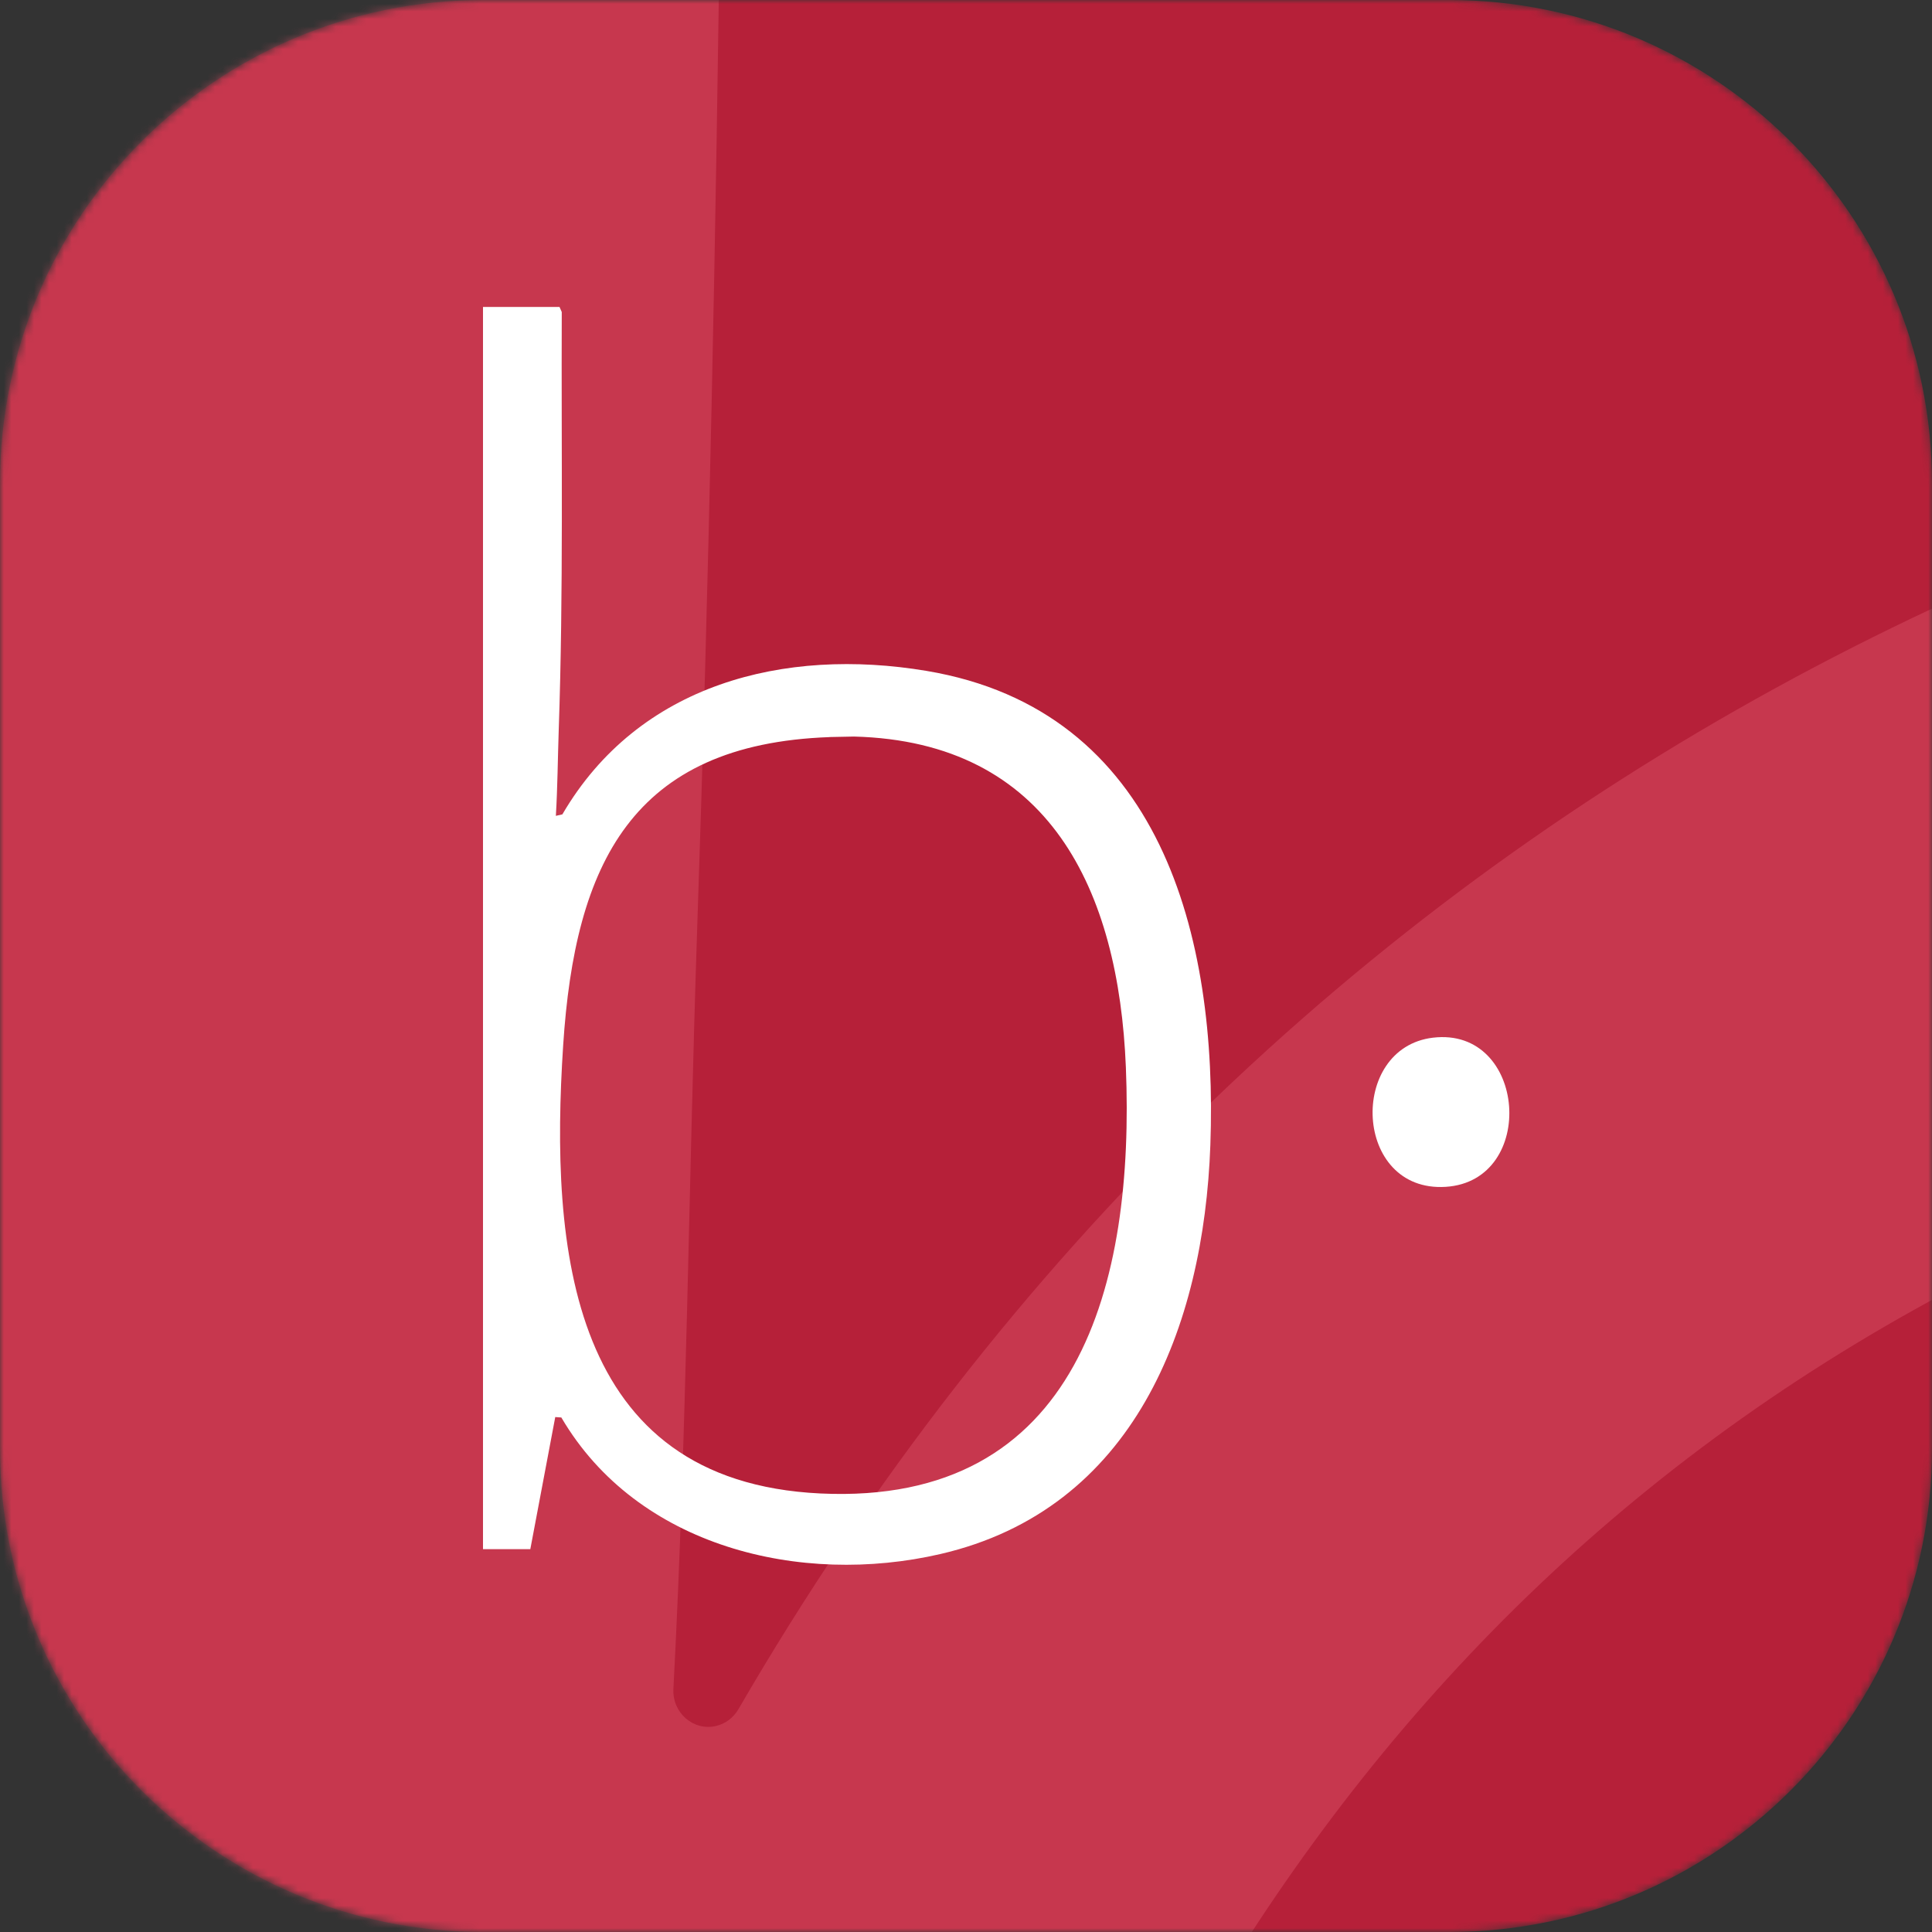 <svg width="256" height="256" viewBox="0 0 256 256" fill="none" xmlns="http://www.w3.org/2000/svg">
<rect x="0" y="0" width="256" height="256" fill="#333333" stroke="none"/>
<g clip-path="url(#clip0_2279_243)">
<mask id="mask0_2279_243" style="mask-type:luminance" maskUnits="userSpaceOnUse" x="0" y="0" width="256" height="256">
<path d="M192 0H64C28.654 0 0 28.654 0 64V192C0 227.346 28.654 256 64 256H192C227.346 256 256 227.346 256 192V64C256 28.654 227.346 0 192 0Z" fill="white"/>
</mask>
<g mask="url(#mask0_2279_243)">
<path d="M192 0H64C28.654 0 0 28.654 0 64V192C0 227.346 28.654 256 64 256H192C227.346 256 256 227.346 256 192V64C256 28.654 227.346 0 192 0Z" fill="#B62039"/>
<path opacity="0.5" d="M95.449 -16C94.891 30.521 93.943 77.002 92.368 123.417C91.251 156.895 90.988 190.374 89.23 223.79C89.064 226.941 91.868 229.394 94.865 228.705C96.112 228.418 97.194 227.599 97.848 226.471C168.566 104.559 287.359 49.094 416 42.24V132.522C282.65 138.909 202.88 189.116 156.171 272H0V-16H95.449Z" fill="#D84F65"/>
<path d="M74.138 40.672L74.436 41.345C74.364 59.812 74.67 78.319 74.034 96.73C73.905 100.523 73.88 104.318 73.655 108.103L74.517 107.909C84.623 90.601 103.925 85.737 122.774 88.898C153.85 94.103 161.378 124.082 160.378 151.741C159.508 175.891 150.224 199.992 124.604 205.918C106.109 210.198 84.454 205.01 74.38 187.824L73.574 187.767L70.27 205.27H64V40.672H74.138ZM109.929 97.67C83.737 98.602 76.185 114.467 74.622 138.519C72.873 165.434 75.363 196.304 108.703 197.893C143.051 199.53 150.345 169.957 149.184 141.422C148.233 118.002 139.11 98.262 113.16 97.597L109.929 97.662V97.67Z" fill="white"/>
<path d="M189.869 137.499C202.312 136.008 203.77 156.502 191.554 157.263C179.336 158.026 178.586 138.853 189.869 137.499Z" fill="white"/>
</g>
</g>
<defs>
<clipPath id="clip0_2279_243">
<rect width="256" height="256" fill="white"/>
</clipPath>
</defs>
</svg>

